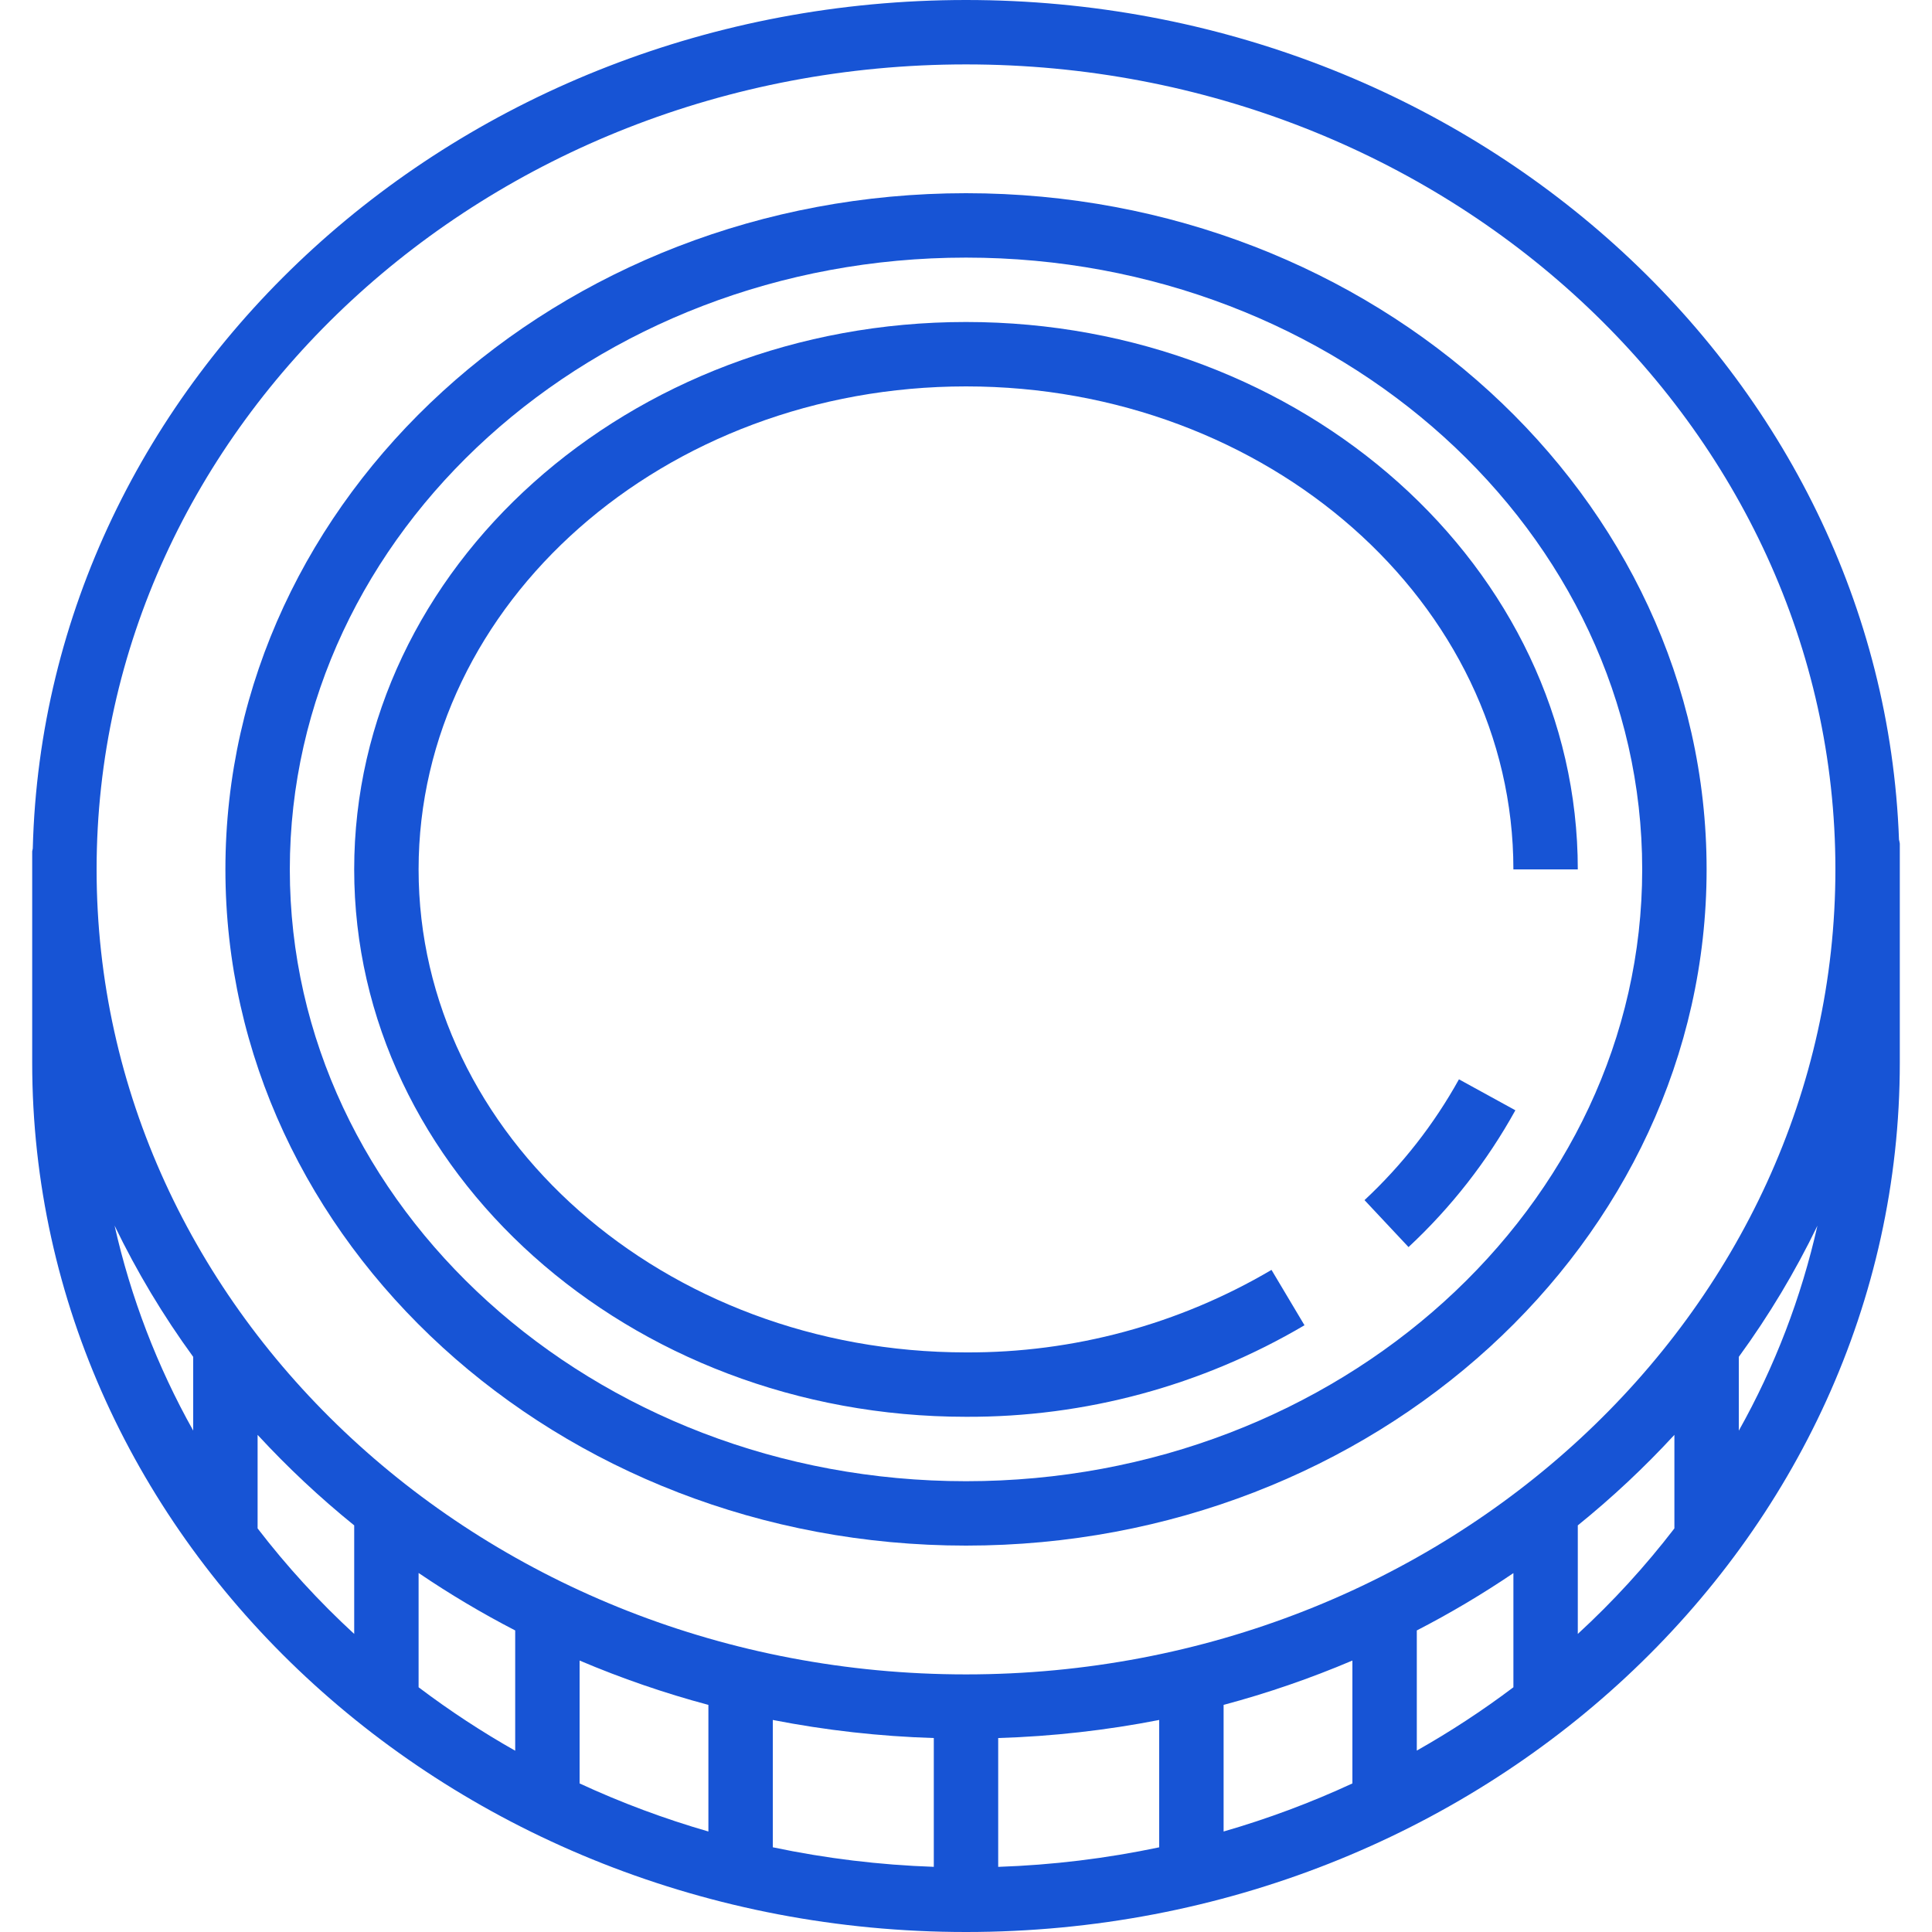 <svg xmlns="http://www.w3.org/2000/svg" width="119" height="119" viewBox="0 0 119 119" fill="none"><g clip-path="url(#clip0_865_1400)"><path d="M59.501 95.2C84.655 95.2 105.117 76.516 105.117 53.55C105.117 30.585 84.655 11.9 59.501 11.9C34.346 11.9 13.884 30.585 13.884 53.55C13.884 76.516 34.346 95.2 59.501 95.2ZM59.501 15.867C82.466 15.867 101.15 32.771 101.15 53.55C101.15 74.33 82.466 91.234 59.501 91.234C36.535 91.234 17.851 74.33 17.851 53.55C17.851 32.771 36.535 15.867 59.501 15.867Z" fill="#1754D5"></path><path d="M84.046 73.921L86.757 76.813C89.382 74.37 91.603 71.526 93.338 68.387L89.863 66.48C88.327 69.25 86.363 71.761 84.046 73.921Z" fill="#1754D5"></path><path d="M59.5 87.266C66.831 87.299 74.034 85.351 80.349 81.628L78.317 78.218C72.617 81.577 66.116 83.332 59.5 83.3C40.908 83.3 25.783 69.954 25.783 53.55C25.783 37.145 40.908 23.8 59.5 23.8C78.092 23.8 93.216 37.145 93.216 53.55H97.183C97.183 34.958 80.279 19.833 59.5 19.833C38.72 19.833 21.816 34.958 21.816 53.55C21.816 72.141 38.72 87.266 59.5 87.266Z" fill="#1754D5"></path><path d="M117.017 65.45V51.964C117.005 51.88 116.989 51.797 116.967 51.716C115.922 23.034 90.554 0 59.5 0C28.251 0 2.757 23.33 2.019 52.263C2.004 52.32 1.992 52.377 1.983 52.435V65.45C1.983 94.978 27.786 119 59.5 119C91.214 119 117.017 94.978 117.017 65.45ZM107.1 88.122V83.574C108.954 81.032 110.575 78.328 111.943 75.496C110.949 79.916 109.318 84.17 107.1 88.122ZM59.5 3.967C89.028 3.967 113.05 26.209 113.05 53.55C113.05 80.891 89.028 103.133 59.5 103.133C29.972 103.133 5.95 80.891 5.95 53.55C5.95 26.209 29.972 3.967 59.5 3.967ZM31.733 100.426V107.834C29.666 106.664 27.679 105.359 25.783 103.926V96.886C27.694 98.183 29.681 99.365 31.733 100.426ZM35.7 102.28C38.277 103.375 40.929 104.289 43.633 105.011V112.81C40.917 112.026 38.265 111.037 35.7 109.849V102.28ZM47.6 105.94C50.87 106.579 54.186 106.951 57.517 107.053V114.986C54.182 114.872 50.865 114.47 47.6 113.782V105.94ZM61.483 107.053C64.814 106.951 68.13 106.579 71.4 105.94V113.784C68.135 114.472 64.818 114.875 61.483 114.988V107.053ZM75.367 105.011C78.072 104.289 80.723 103.375 83.3 102.28V109.849C80.735 111.037 78.083 112.026 75.367 112.81V105.011ZM87.267 100.426C89.319 99.368 91.305 98.189 93.217 96.894V103.926C91.322 105.356 89.333 106.658 87.267 107.826V100.426ZM11.9 83.567V88.116C9.683 84.164 8.052 79.91 7.057 75.49C8.425 78.324 10.046 81.03 11.9 83.574V83.567ZM15.867 94.135V88.379C17.712 90.38 19.701 92.243 21.817 93.955V100.641C19.65 98.649 17.659 96.474 15.867 94.141V94.135ZM97.183 100.635V93.955C99.299 92.243 101.289 90.38 103.133 88.379V94.141C101.341 96.474 99.35 98.649 97.183 100.641V100.635Z" fill="#1754D5"></path></g><defs><clipPath id="clip0_865_1400"><rect width="119" height="119" fill="white"></rect></clipPath></defs></svg>